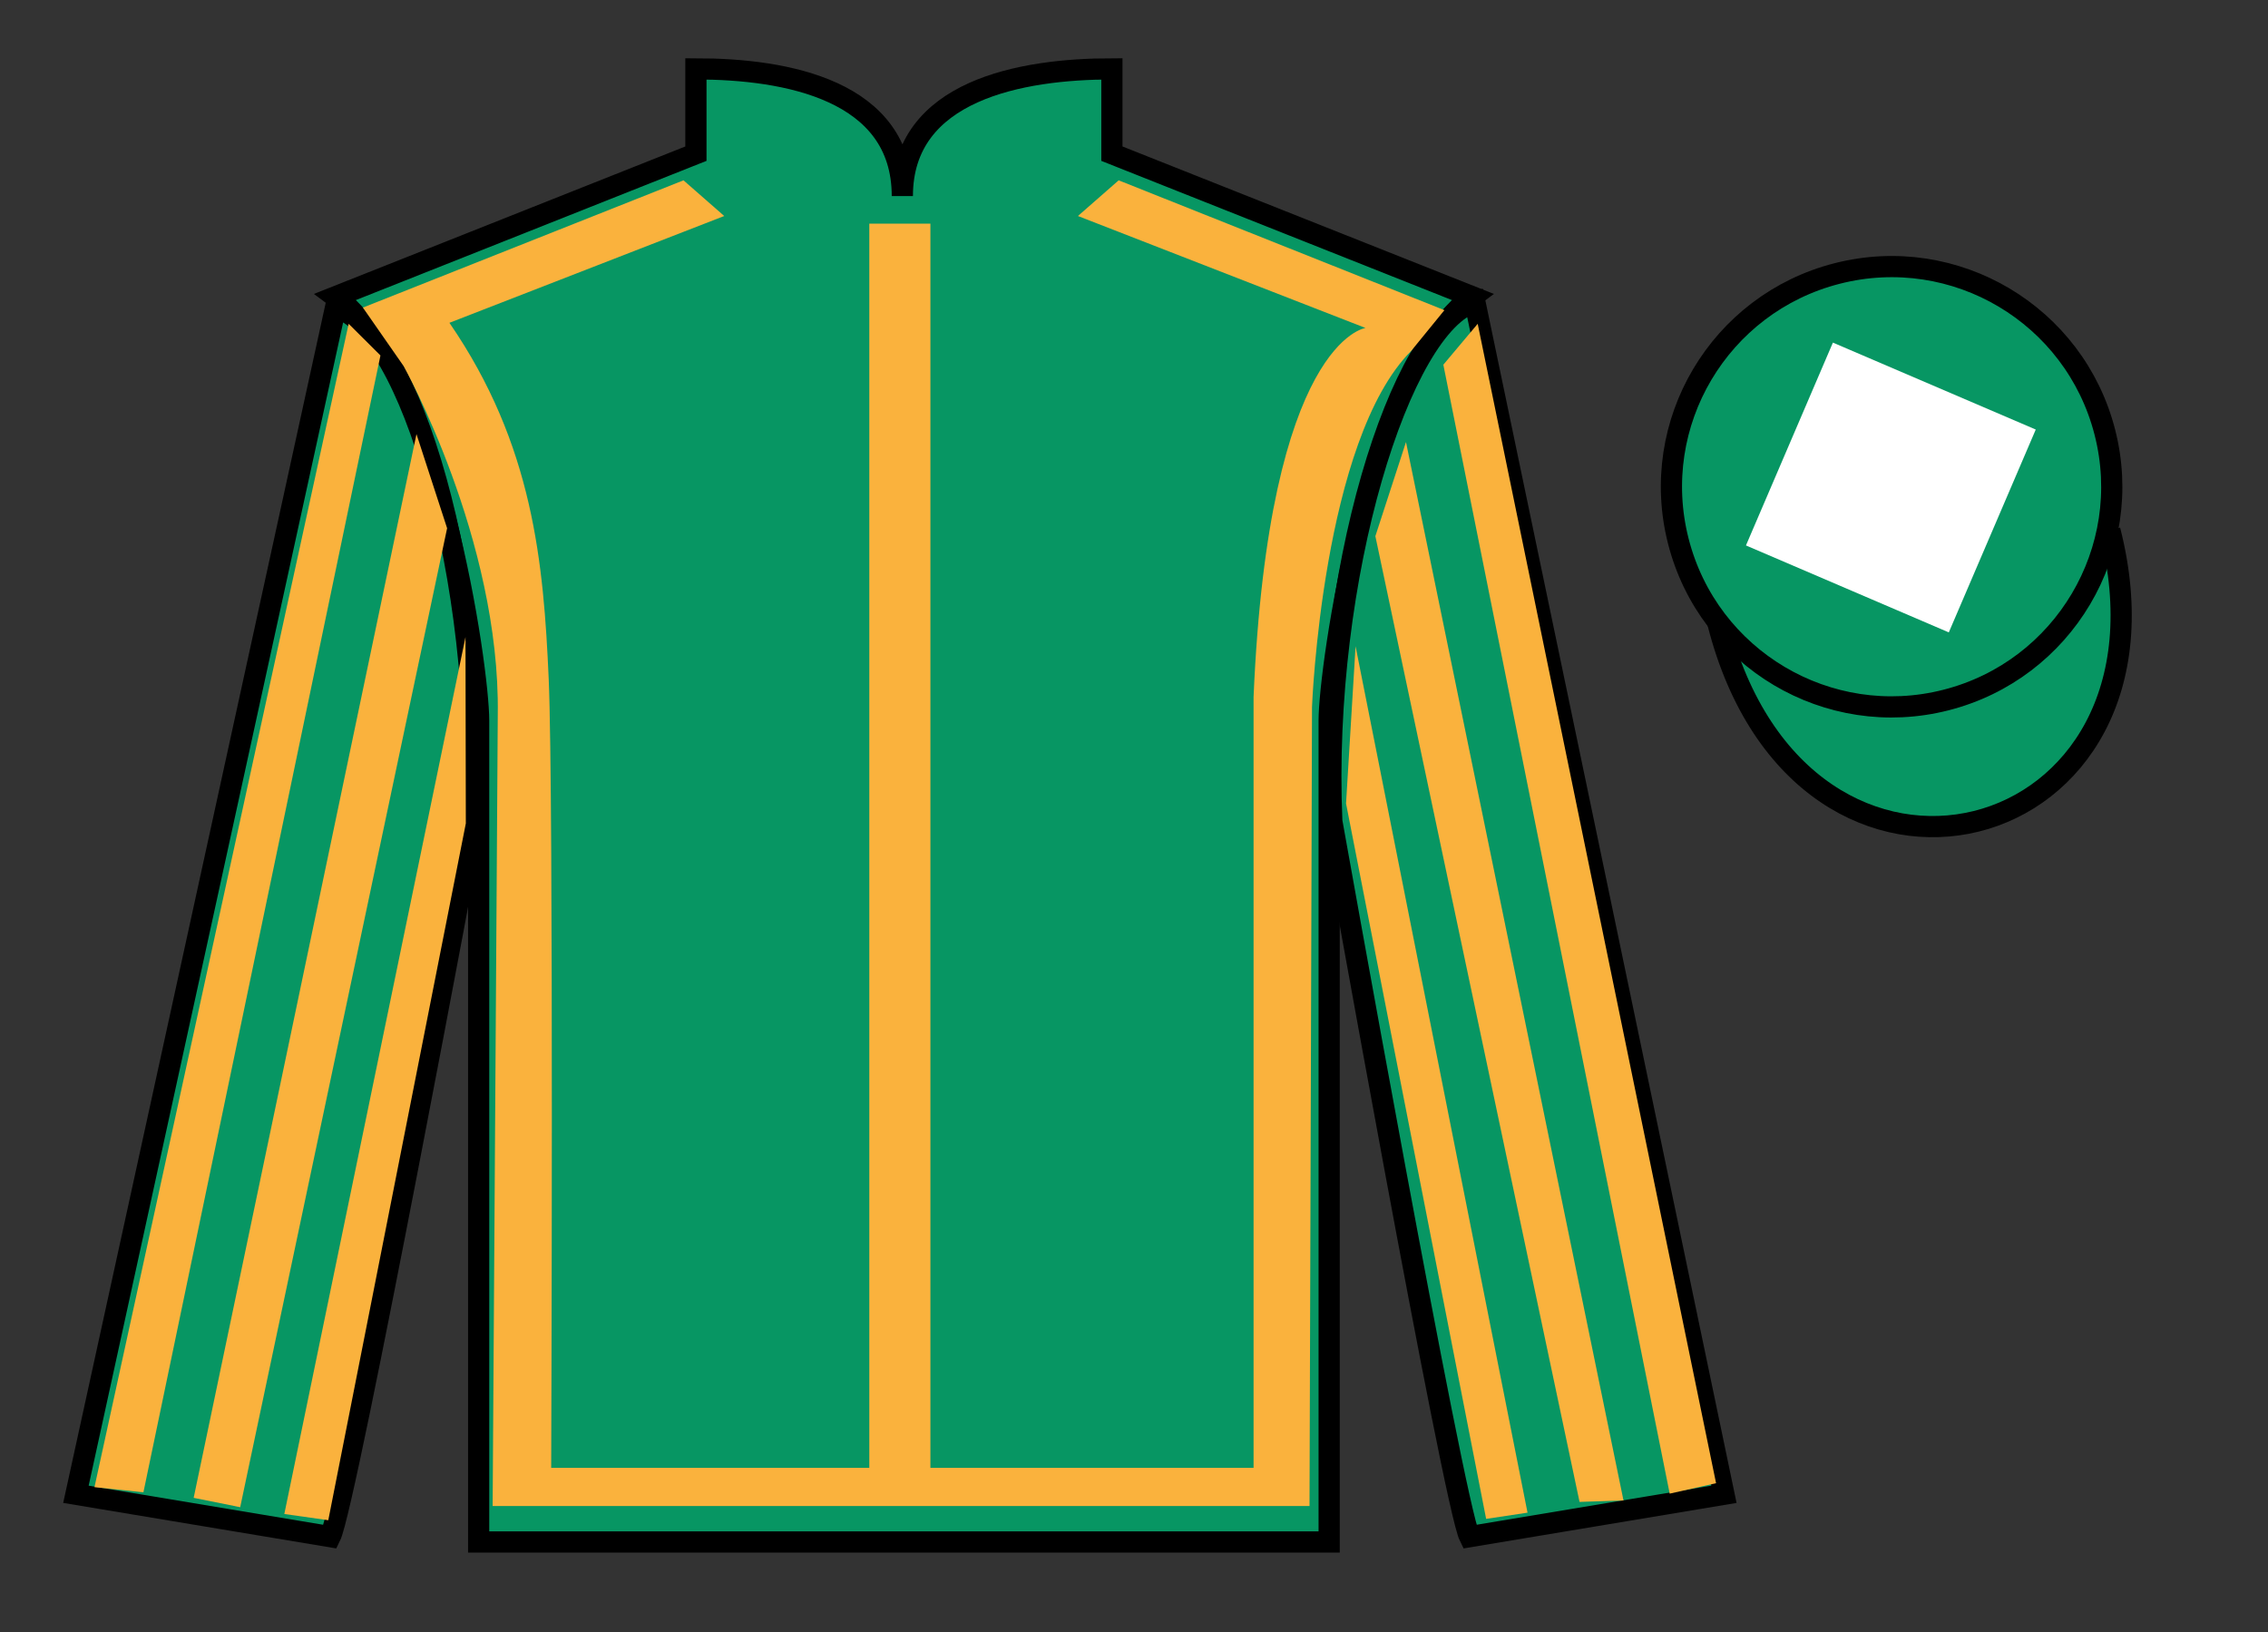 <?xml version="1.0" encoding="UTF-8"?>
<svg xmlns="http://www.w3.org/2000/svg" xmlns:xlink="http://www.w3.org/1999/xlink" width="107pt" height="77pt" viewBox="0 0 107 77" version="1.1">
<rect x="0" y="0" width="107" height="77" fill="#333333" stroke="none"/>
<defs>
<g>
<symbol overflow="visible" id="glyph0-0">
<path style="stroke:none;" d=""/>
</symbol>
</g>
</defs>
<g id="surface0">
<path style=" stroke:none;fill-rule:nonzero;fill:rgb(3.105%,58.819%,38.753%);fill-opacity:1;" d="M 19.043 17.273 L 17.121 14.512 "/>
<path style=" stroke:none;fill-rule:nonzero;fill:rgb(3.105%,58.819%,38.753%);fill-opacity:1;" d="M 32.832 3.25 L 32.832 7.25 L 15.832 14 C 20.582 17.5 22.582 31.5 22.582 34 C 22.582 36.5 22.582 72.75 22.582 72.75 L 62.707 72.75 C 62.707 72.75 62.707 36.5 62.707 34 C 62.707 31.5 64.707 17.5 69.457 14 L 52.457 7.25 L 52.457 3.25 C 48.195 3.25 42.57 4.25 42.57 9.25 C 42.57 4.25 37.098 3.25 32.832 3.25 "/>
<path style="fill:none;stroke-width:10;stroke-linecap:butt;stroke-linejoin:miter;stroke:rgb(0%,0%,0%);stroke-opacity:1;stroke-miterlimit:4;" d="M 328.32 737.5 L 328.32 697.5 L 158.32 630 C 205.82 595 225.82 455 225.82 430 C 225.82 405 225.82 42.5 225.82 42.5 L 627.07 42.5 C 627.07 42.5 627.07 405 627.07 430 C 627.07 455 647.07 595 694.57 630 L 524.57 697.5 L 524.57 737.5 C 481.953 737.5 425.703 727.5 425.703 677.5 C 425.703 727.5 370.977 737.5 328.32 737.5 Z M 328.32 737.5 " transform="matrix(0.1,0,0,-0.1,0,77)"/>
<g style="fill:rgb(3.105%,58.819%,38.753%);fill-opacity:1;">
  <use xlink:href="#glyph0-0" x="27.207" y="16"/>
</g>
<path style="fill:none;stroke-width:1;stroke-linecap:butt;stroke-linejoin:miter;stroke:rgb(0%,0%,0%);stroke-opacity:1;stroke-miterlimit:4;" d="" transform="matrix(1,0,0,-1,0,77)"/>
<path style=" stroke:none;fill-rule:nonzero;fill:rgb(3.105%,58.819%,38.753%);fill-opacity:1;" d="M 15.582 72.5 C 16.332 71 22.332 38.75 22.332 38.75 C 22.832 27.25 19.332 15.5 15.832 14.5 L 3.582 70.5 L 15.582 72.5 "/>
<path style="fill:none;stroke-width:10;stroke-linecap:butt;stroke-linejoin:miter;stroke:rgb(0%,0%,0%);stroke-opacity:1;stroke-miterlimit:4;" d="M 155.82 45 C 163.32 60 223.32 382.5 223.32 382.5 C 228.32 497.5 193.32 615 158.32 625 L 35.82 65 L 155.82 45 Z M 155.82 45 " transform="matrix(0.1,0,0,-0.1,0,77)"/>
<path style=" stroke:none;fill-rule:nonzero;fill:rgb(3.105%,58.819%,38.753%);fill-opacity:1;" d="M 81.332 70.5 L 69.582 14.25 C 66.082 15.25 62.332 27.25 62.832 38.75 C 62.832 38.75 68.582 71 69.332 72.5 L 81.332 70.5 "/>
<path style="fill:none;stroke-width:10;stroke-linecap:butt;stroke-linejoin:miter;stroke:rgb(0%,0%,0%);stroke-opacity:1;stroke-miterlimit:4;" d="M 813.32 65 L 695.82 627.5 C 660.82 617.5 623.32 497.5 628.32 382.5 C 628.32 382.5 685.82 60 693.32 45 L 813.32 65 Z M 813.32 65 " transform="matrix(0.1,0,0,-0.1,0,77)"/>
<path style="fill-rule:nonzero;fill:rgb(3.105%,58.819%,38.753%);fill-opacity:1;stroke-width:10;stroke-linecap:butt;stroke-linejoin:miter;stroke:rgb(0%,0%,0%);stroke-opacity:1;stroke-miterlimit:4;" d="M 810.508 475.898 C 850.234 320.273 1034.18 367.852 995.391 519.844 " transform="matrix(0.1,0,0,-0.1,0,77)"/>
<path style=" stroke:none;fill-rule:nonzero;fill:rgb(3.105%,58.819%,38.753%);fill-opacity:1;" d="M 91.809 33.027 C 97.367 31.609 100.723 25.953 99.305 20.398 C 97.887 14.84 92.234 11.484 86.676 12.902 C 81.117 14.32 77.762 19.973 79.18 25.531 C 80.598 31.09 86.254 34.445 91.809 33.027 "/>
<path style="fill:none;stroke-width:10;stroke-linecap:butt;stroke-linejoin:miter;stroke:rgb(0%,0%,0%);stroke-opacity:1;stroke-miterlimit:4;" d="M 918.086 439.727 C 973.672 453.906 1007.227 510.469 993.047 566.016 C 978.867 621.602 922.344 655.156 866.758 640.977 C 811.172 626.797 777.617 570.273 791.797 514.688 C 805.977 459.102 862.539 425.547 918.086 439.727 Z M 918.086 439.727 " transform="matrix(0.1,0,0,-0.1,0,77)"/>
<path style=" stroke:none;fill-rule:nonzero;fill:rgb(97.855%,69.792%,23.972%);fill-opacity:1;" d="M 6.766 70.406 L 17.949 16.77 L 16.449 15.277 L 4.457 70.164 L 6.766 70.406 "/>
<path style=" stroke:none;fill-rule:nonzero;fill:rgb(97.855%,69.792%,23.972%);fill-opacity:1;" d="M 11.332 71.109 L 21.094 24.922 L 19.648 20.48 L 9.137 70.668 L 11.332 71.109 "/>
<path style=" stroke:none;fill-rule:nonzero;fill:rgb(97.855%,69.792%,23.972%);fill-opacity:1;" d="M 15.488 71.723 L 21.977 38.848 L 21.961 30.055 L 13.414 71.43 L 15.488 71.723 "/>
<path style=" stroke:none;fill-rule:nonzero;fill:rgb(97.855%,69.792%,23.972%);fill-opacity:1;" d="M 78.773 70.469 L 68.094 17.207 L 69.715 15.277 L 80.961 69.977 L 78.773 70.469 "/>
<path style=" stroke:none;fill-rule:nonzero;fill:rgb(97.855%,69.792%,23.972%);fill-opacity:1;" d="M 74.52 70.859 L 64.887 25.297 L 66.332 20.855 L 76.594 70.793 L 74.52 70.859 "/>
<path style=" stroke:none;fill-rule:nonzero;fill:rgb(97.855%,69.792%,23.972%);fill-opacity:1;" d="M 70.113 71.66 L 63.504 37.91 L 63.953 30.492 L 72.066 71.367 L 70.113 71.66 "/>
<path style=" stroke:none;fill-rule:nonzero;fill:rgb(100%,100%,100%);fill-opacity:1;" d="M 91.941 29.836 L 96.043 20.266 L 86.473 16.164 L 82.371 25.734 L 91.941 29.836 "/>
<path style=" stroke:none;fill-rule:nonzero;fill:rgb(97.855%,69.792%,23.972%);fill-opacity:1;" d="M 17.121 14.512 L 32.246 8.508 L 34.168 10.191 L 21.203 15.23 C 25.164 20.992 25.645 26.578 25.887 32.039 C 26.125 37.441 26.004 69.254 26.004 69.254 L 41.012 69.254 L 41.012 10.551 L 43.895 10.551 L 43.895 69.254 L 59.141 69.254 L 59.141 32.879 C 59.859 16.07 64.422 15.473 64.422 15.473 L 50.855 10.191 L 52.777 8.508 L 68.145 14.633 L 66.582 16.551 C 62.379 20.754 61.898 33.359 61.898 33.359 L 61.781 71.055 L 23.242 71.055 L 23.484 33.719 C 23.605 25.438 19.043 17.273 19.043 17.273 "/>
</g>
</svg>
